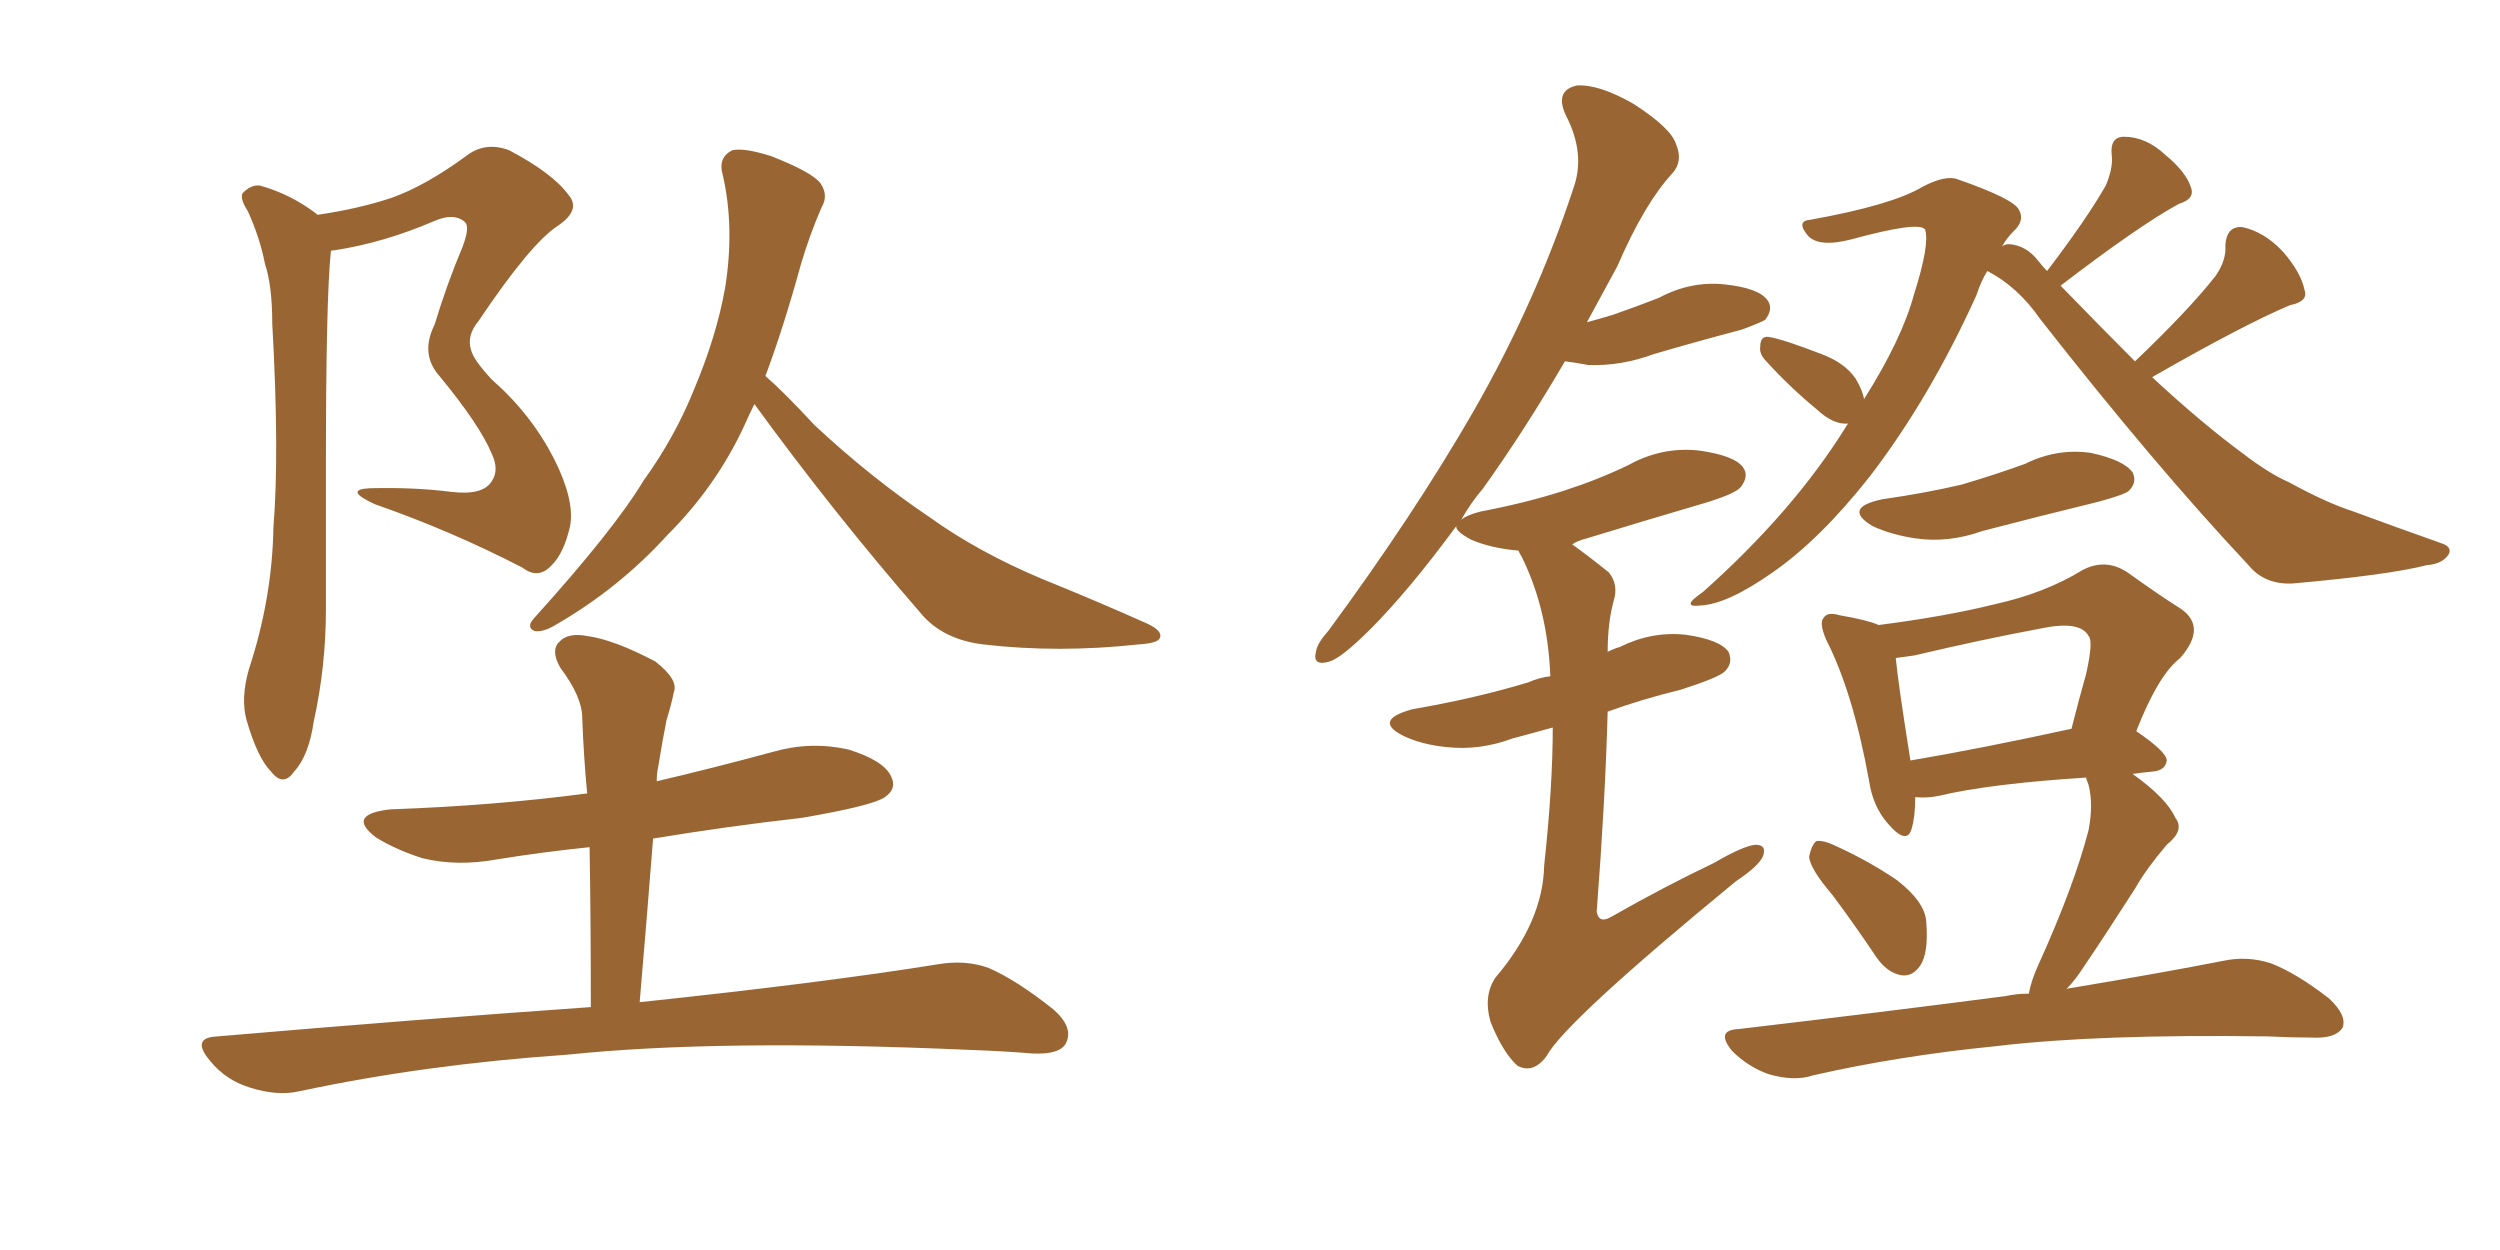 <svg xmlns="http://www.w3.org/2000/svg" xmlns:xlink="http://www.w3.org/1999/xlink" width="300" height="150"><path fill="#996633" padding="10" d="M59.03 57.71L59.03 57.71Q59.91 56.40 59.03 54.49L59.03 54.49Q57.57 50.98 52.73 45.12L52.73 45.12Q50.39 42.48 52.15 38.96L52.15 38.96Q53.61 34.13 55.52 29.59L55.52 29.59Q56.40 27.25 55.81 26.66L55.81 26.66Q54.49 25.49 52.15 26.51L52.15 26.51Q46.00 29.15 40.14 30.03L40.14 30.03Q39.70 30.03 39.70 30.18L39.70 30.18Q39.11 36.04 39.11 55.81L39.11 55.81Q39.11 64.31 39.11 73.10L39.11 73.10Q39.11 79.98 37.65 86.57L37.65 86.57Q37.06 90.67 35.30 92.58L35.30 92.58Q33.98 94.48 32.52 92.58L32.52 92.58Q30.91 90.97 29.59 86.43L29.59 86.43Q28.86 83.79 29.88 80.27L29.88 80.27Q32.67 71.78 32.81 63.28L32.81 63.28Q33.54 54.35 32.67 38.82L32.67 38.82Q32.67 34.28 31.79 31.64L31.79 31.64Q31.20 28.56 29.74 25.34L29.74 25.34Q28.71 23.73 29.15 23.14L29.15 23.14Q30.18 22.12 31.20 22.27L31.20 22.27Q34.86 23.29 37.94 25.63L37.94 25.63Q37.94 25.63 38.09 25.78L38.09 25.78Q43.07 25.05 47.02 23.73L47.02 23.73Q51.12 22.27 56.10 18.60L56.10 18.60Q58.30 16.99 61.08 18.02L61.08 18.02Q66.36 20.80 68.26 23.44L68.26 23.44Q69.73 25.20 66.94 27.10L66.94 27.10Q63.72 29.15 57.42 38.53L57.42 38.53Q55.96 40.28 56.54 42.04L56.54 42.04Q56.84 43.21 59.03 45.56L59.03 45.56Q63.72 49.66 66.50 55.08L66.50 55.08Q68.99 60.06 68.41 63.13L68.41 63.13Q67.68 66.36 66.21 67.82L66.21 67.82Q64.60 69.58 62.70 68.12L62.70 68.12Q54.20 63.72 44.97 60.50L44.97 60.50Q41.16 58.74 44.38 58.59L44.38 58.59Q49.66 58.45 54.20 59.03L54.20 59.03Q58.01 59.47 59.03 57.71ZM90.53 48.49L90.53 48.49Q89.94 49.66 89.36 50.98L89.36 50.98Q85.99 58.30 80.13 64.16L80.13 64.16Q74.27 70.61 66.65 75L66.65 75Q65.19 75.88 64.16 75.73L64.16 75.73Q63.13 75.29 64.01 74.27L64.01 74.27Q73.68 63.57 77.20 57.71L77.20 57.71Q81.01 52.44 83.35 46.58L83.35 46.58Q85.99 40.28 87.01 34.57L87.01 34.57Q88.18 27.25 86.72 20.95L86.72 20.95Q86.13 18.90 87.89 18.02L87.89 18.02Q89.36 17.72 92.58 18.75L92.58 18.75Q97.41 20.65 98.44 21.97L98.44 21.97Q99.46 23.44 98.58 24.90L98.58 24.90Q97.12 28.27 96.09 31.79L96.09 31.79Q94.04 39.26 91.85 45.12L91.85 45.12Q94.04 47.02 97.71 50.98L97.71 50.98Q104.44 57.28 111.62 62.11L111.62 62.11Q117.33 66.21 124.95 69.43L124.95 69.43Q131.84 72.22 137.70 74.85L137.70 74.85Q139.60 75.73 139.16 76.61L139.16 76.61Q138.87 77.20 136.52 77.34L136.52 77.34Q127.00 78.37 118.07 77.34L118.07 77.34Q113.09 76.76 110.45 73.54L110.45 73.54Q99.90 61.38 90.53 48.49ZM70.90 120.85L70.90 120.85L70.90 120.85Q70.90 110.60 70.75 101.66L70.75 101.66Q65.04 102.25 59.62 103.13L59.62 103.13Q54.79 104.00 50.68 102.98L50.68 102.98Q47.46 101.95 45.12 100.49L45.12 100.49Q41.46 97.71 46.88 97.12L46.88 97.12Q59.33 96.68 70.46 95.21L70.46 95.21Q70.02 90.53 69.87 86.13L69.87 86.13Q69.87 83.64 67.24 80.13L67.24 80.13Q66.06 78.08 67.09 77.05L67.09 77.05Q68.12 75.88 70.46 76.32L70.46 76.32Q73.68 76.76 78.66 79.39L78.66 79.39Q81.45 81.59 80.86 83.06L80.86 83.06Q80.57 84.52 79.98 86.43L79.98 86.43Q79.54 88.62 78.96 92.14L78.96 92.14Q78.81 92.87 78.81 93.75L78.81 93.75Q85.69 92.14 92.72 90.23L92.72 90.23Q97.27 88.92 101.81 89.94L101.81 89.94Q106.05 91.26 106.93 93.16L106.93 93.16Q107.67 94.63 106.20 95.65L106.20 95.65Q104.74 96.68 96.24 98.14L96.24 98.14Q87.16 99.17 78.37 100.63L78.37 100.63Q77.64 110.01 76.76 120.26L76.76 120.26Q98.88 117.92 112.50 115.72L112.50 115.72Q115.87 115.14 118.65 116.16L118.65 116.16Q122.02 117.63 126.42 121.14L126.42 121.14Q128.91 123.34 127.88 125.24L127.88 125.24Q127.15 126.56 123.93 126.42L123.93 126.42Q120.26 126.12 116.16 125.98L116.16 125.98Q86.28 124.66 68.12 126.56L68.12 126.56Q50.98 127.73 35.89 130.96L35.89 130.96Q33.25 131.54 30.03 130.52L30.03 130.52Q27.10 129.64 25.20 127.29L25.20 127.29Q22.85 124.51 26.07 124.37L26.07 124.37Q50.10 122.31 70.90 120.85ZM258.25 45.26L258.25 45.26Q264.26 50.83 269.24 54.49L269.24 54.49Q272.31 56.84 274.66 57.86L274.66 57.86Q279.20 60.35 282.42 61.38L282.42 61.38Q287.55 63.28 292.97 65.19L292.97 65.19Q294.29 65.63 293.85 66.50L293.85 66.50Q293.12 67.68 291.21 67.82L291.21 67.82Q286.67 68.99 275.10 70.02L275.10 70.02Q271.73 70.17 269.82 67.82L269.82 67.82Q258.54 55.81 244.78 38.23L244.78 38.23Q242.14 34.42 238.48 32.52L238.48 32.52Q237.74 33.69 237.16 35.45L237.16 35.45Q231.59 47.75 224.41 57.13L224.41 57.13Q218.41 64.75 212.70 68.70L212.70 68.70Q207.28 72.51 204.05 72.66L204.05 72.66Q201.56 72.95 204.35 71.04L204.35 71.04Q215.19 61.38 221.48 51.27L221.48 51.27Q221.63 50.98 221.78 50.83L221.78 50.83Q220.02 50.98 218.12 49.22L218.12 49.22Q214.75 46.44 211.96 43.36L211.96 43.36Q211.08 42.48 211.23 41.60L211.23 41.60Q211.23 40.28 212.26 40.43L212.26 40.43Q214.01 40.72 218.55 42.48L218.55 42.48Q221.34 43.51 222.66 45.41L222.66 45.41Q223.54 46.88 223.68 47.90L223.68 47.90Q228.22 40.72 229.69 35.30L229.69 35.30Q231.59 29.30 231.01 27.54L231.01 27.54Q230.27 26.51 222.22 28.71L222.22 28.71Q218.26 29.74 216.94 28.27L216.94 28.27Q215.48 26.51 217.24 26.37L217.24 26.37Q227.05 24.61 230.71 22.41L230.71 22.41Q233.50 20.95 234.96 21.53L234.96 21.53Q241.70 23.88 242.29 25.20L242.29 25.20Q243.02 26.51 241.55 27.83L241.55 27.83Q240.82 28.56 240.23 29.59L240.23 29.59Q240.53 29.30 241.11 29.30L241.11 29.30Q243.16 29.44 244.63 31.35L244.63 31.35Q245.07 31.93 245.65 32.52L245.65 32.52Q250.34 26.37 252.69 22.27L252.69 22.27Q253.56 20.21 253.42 18.75L253.42 18.75Q253.13 16.41 254.88 16.41L254.88 16.41Q257.52 16.41 259.86 18.60L259.86 18.60Q262.35 20.65 262.94 22.56L262.94 22.56Q263.38 23.88 261.47 24.46L261.47 24.46Q256.64 27.10 247.27 34.28L247.27 34.28Q252.10 39.26 256.20 43.36L256.20 43.36Q262.65 37.21 265.87 33.11L265.87 33.11Q267.19 31.20 267.04 29.44L267.04 29.44Q267.19 27.10 269.09 27.25L269.09 27.25Q271.73 27.83 273.93 30.18L273.93 30.18Q276.12 32.67 276.56 34.86L276.56 34.86Q277.00 36.18 274.80 36.62L274.80 36.62Q269.24 38.96 258.25 45.26ZM225.88 59.91L225.88 59.91Q231.01 59.18 235.40 58.15L235.40 58.15Q239.36 56.98 243.02 55.66L243.02 55.66Q246.83 53.76 250.93 54.35L250.93 54.35Q254.88 55.22 255.91 56.69L255.91 56.69Q256.49 57.86 255.47 58.89L255.47 58.89Q255.03 59.33 251.81 60.21L251.81 60.21Q244.63 61.96 237.89 63.72L237.89 63.72Q233.79 65.19 229.83 64.60L229.83 64.60Q226.90 64.16 224.71 63.13L224.71 63.13Q221.04 60.94 225.88 59.91ZM219.87 107.37L219.87 107.37Q217.24 104.30 217.09 102.83L217.09 102.83Q217.38 101.37 217.97 100.93L217.97 100.93Q218.85 100.78 220.61 101.66L220.61 101.66Q224.41 103.42 227.64 105.62L227.64 105.62Q231.01 108.25 231.15 110.60L231.15 110.60Q231.45 114.40 230.42 115.87L230.42 115.87Q229.54 117.19 228.22 117.04L228.22 117.04Q226.46 116.75 225.15 114.84L225.15 114.84Q222.51 110.89 219.87 107.37ZM243.46 119.24L243.46 119.24Q243.75 117.63 244.63 115.72L244.63 115.72Q248.88 106.35 250.63 99.61L250.63 99.61Q251.22 96.53 250.63 94.19L250.63 94.19Q250.34 93.46 250.34 93.31L250.34 93.31Q238.77 94.04 232.62 95.51L232.62 95.51Q231.15 95.80 229.83 95.65L229.83 95.65Q229.83 98.00 229.39 99.46L229.39 99.46Q228.81 101.51 226.46 98.73L226.46 98.73Q224.71 96.68 224.27 93.60L224.27 93.60Q222.36 83.06 219.14 76.76L219.14 76.76Q218.26 74.71 218.85 74.12L218.85 74.12Q219.29 73.39 220.75 73.83L220.75 73.83Q224.12 74.41 225.44 75L225.44 75Q233.50 73.97 239.36 72.51L239.36 72.51Q245.36 71.19 249.90 68.41L249.90 68.41Q252.69 66.94 255.32 68.70L255.32 68.70Q258.98 71.34 261.77 73.10L261.77 73.10Q264.84 75.29 261.62 78.96L261.62 78.96Q258.98 81.01 256.35 87.74L256.35 87.74Q260.01 90.23 260.01 91.26L260.01 91.26Q259.86 92.43 258.40 92.58L258.40 92.58Q256.93 92.72 255.91 92.87L255.91 92.87Q260.01 95.80 261.04 98.14L261.04 98.14Q262.21 99.61 260.01 101.37L260.01 101.37Q257.52 104.30 256.20 106.64L256.20 106.64Q252.83 111.91 250.05 116.02L250.05 116.02Q249.02 117.63 248.00 118.65L248.00 118.65Q259.42 116.75 266.89 115.28L266.89 115.28Q269.68 114.70 272.46 115.58L272.46 115.58Q275.54 116.75 279.49 119.82L279.49 119.82Q281.69 121.88 281.10 123.34L281.10 123.34Q280.22 124.66 277.44 124.51L277.44 124.51Q274.95 124.51 272.17 124.37L272.17 124.37Q251.81 124.07 239.50 125.54L239.50 125.54Q227.78 126.71 217.53 129.05L217.53 129.05Q215.33 129.79 212.26 128.91L212.26 128.91Q209.77 128.03 207.86 126.12L207.86 126.12Q205.81 123.63 208.59 123.49L208.59 123.49Q226.03 121.44 240.67 119.53L240.67 119.53Q241.99 119.24 243.46 119.24ZM229.25 91.26L229.25 91.26Q237.89 89.79 248.58 87.45L248.58 87.45Q249.46 83.94 250.34 80.86L250.34 80.86Q251.22 76.90 250.63 76.32L250.63 76.32Q249.61 74.41 244.78 75.44L244.78 75.44Q237.74 76.76 229.69 78.66L229.69 78.66Q228.52 78.81 227.49 78.96L227.49 78.96Q227.78 82.03 229.25 91.26ZM186.33 87.30L186.33 87.30L186.33 87.30Q183.69 88.04 181.49 88.62L181.49 88.62Q177.54 90.09 173.58 89.65L173.58 89.65Q170.65 89.36 168.46 88.33L168.46 88.33Q164.65 86.43 169.48 85.11L169.48 85.11Q177.10 83.79 183.40 81.88L183.40 81.88Q184.72 81.30 186.04 81.15L186.04 81.15Q185.74 73.24 182.67 66.94L182.67 66.94Q182.23 66.21 182.23 66.06L182.23 66.06Q182.08 66.06 182.08 66.06L182.08 66.06Q178.86 65.77 176.51 64.75L176.51 64.75Q174.61 63.72 174.76 63.13L174.76 63.13Q169.04 70.90 164.50 75.44L164.50 75.44Q160.99 78.96 159.52 79.39L159.52 79.39Q157.47 79.98 157.91 78.22L157.91 78.22Q158.06 77.20 159.38 75.73L159.38 75.73Q169.63 61.82 176.81 49.37L176.81 49.37Q184.28 36.33 188.82 22.56L188.82 22.56Q190.28 18.46 187.94 13.92L187.94 13.92Q186.47 10.84 189.26 10.25L189.26 10.25Q191.89 10.11 196.00 12.45L196.00 12.45Q200.54 15.38 201.12 17.29L201.12 17.29Q202.00 19.34 200.68 20.80L200.68 20.80Q197.31 24.46 194.09 31.93L194.09 31.93Q192.19 35.45 190.43 38.67L190.43 38.67Q192.04 38.23 193.51 37.79L193.51 37.79Q196.44 36.77 199.07 35.74L199.07 35.74Q202.88 33.69 206.98 34.13L206.98 34.13Q211.08 34.57 212.11 36.04L212.11 36.04Q212.84 37.06 211.82 38.38L211.82 38.38Q211.38 38.67 209.03 39.55L209.03 39.55Q203.47 41.02 198.49 42.48L198.49 42.48Q194.53 43.95 190.58 43.80L190.58 43.80Q189.11 43.51 187.79 43.36L187.79 43.36Q182.81 51.86 177.98 58.59L177.98 58.59Q176.37 60.50 175.34 62.40L175.34 62.40Q175.93 61.82 177.69 61.38L177.69 61.38Q183.11 60.35 187.65 58.89L187.65 58.89Q191.75 57.57 195.41 55.81L195.41 55.81Q199.37 53.61 203.76 54.05L203.76 54.05Q208.15 54.64 209.18 56.10L209.18 56.10Q209.91 57.13 208.89 58.45L208.89 58.45Q208.30 59.18 205.08 60.21L205.08 60.21Q197.61 62.40 190.43 64.60L190.43 64.60Q189.26 64.89 188.67 65.33L188.67 65.33Q190.72 66.80 193.07 68.70L193.07 68.70Q194.24 70.17 193.65 72.07L193.65 72.07Q192.92 74.71 192.92 78.22L192.92 78.22Q193.80 77.78 194.38 77.64L194.38 77.64Q198.19 75.73 202.29 76.17L202.29 76.17Q206.40 76.76 207.42 78.22L207.42 78.22Q208.01 79.54 206.98 80.57L206.98 80.57Q206.25 81.30 201.71 82.76L201.71 82.76Q196.88 83.94 192.92 85.40L192.92 85.40Q192.63 96.09 191.60 109.42L191.60 109.42Q191.89 110.89 193.36 110.01L193.36 110.01Q199.80 106.35 205.66 103.56L205.66 103.56Q209.18 101.51 210.64 101.37L210.64 101.37Q212.11 101.37 211.52 102.83L211.52 102.83Q210.94 104.00 208.30 105.76L208.30 105.76Q187.79 122.61 185.60 126.71L185.60 126.71Q183.98 128.91 182.08 127.88L182.08 127.88Q180.32 126.27 178.86 122.61L178.86 122.61Q177.98 119.53 179.44 117.33L179.44 117.33Q185.16 110.60 185.30 103.86L185.30 103.86Q186.33 94.34 186.33 87.30Z"/></svg>